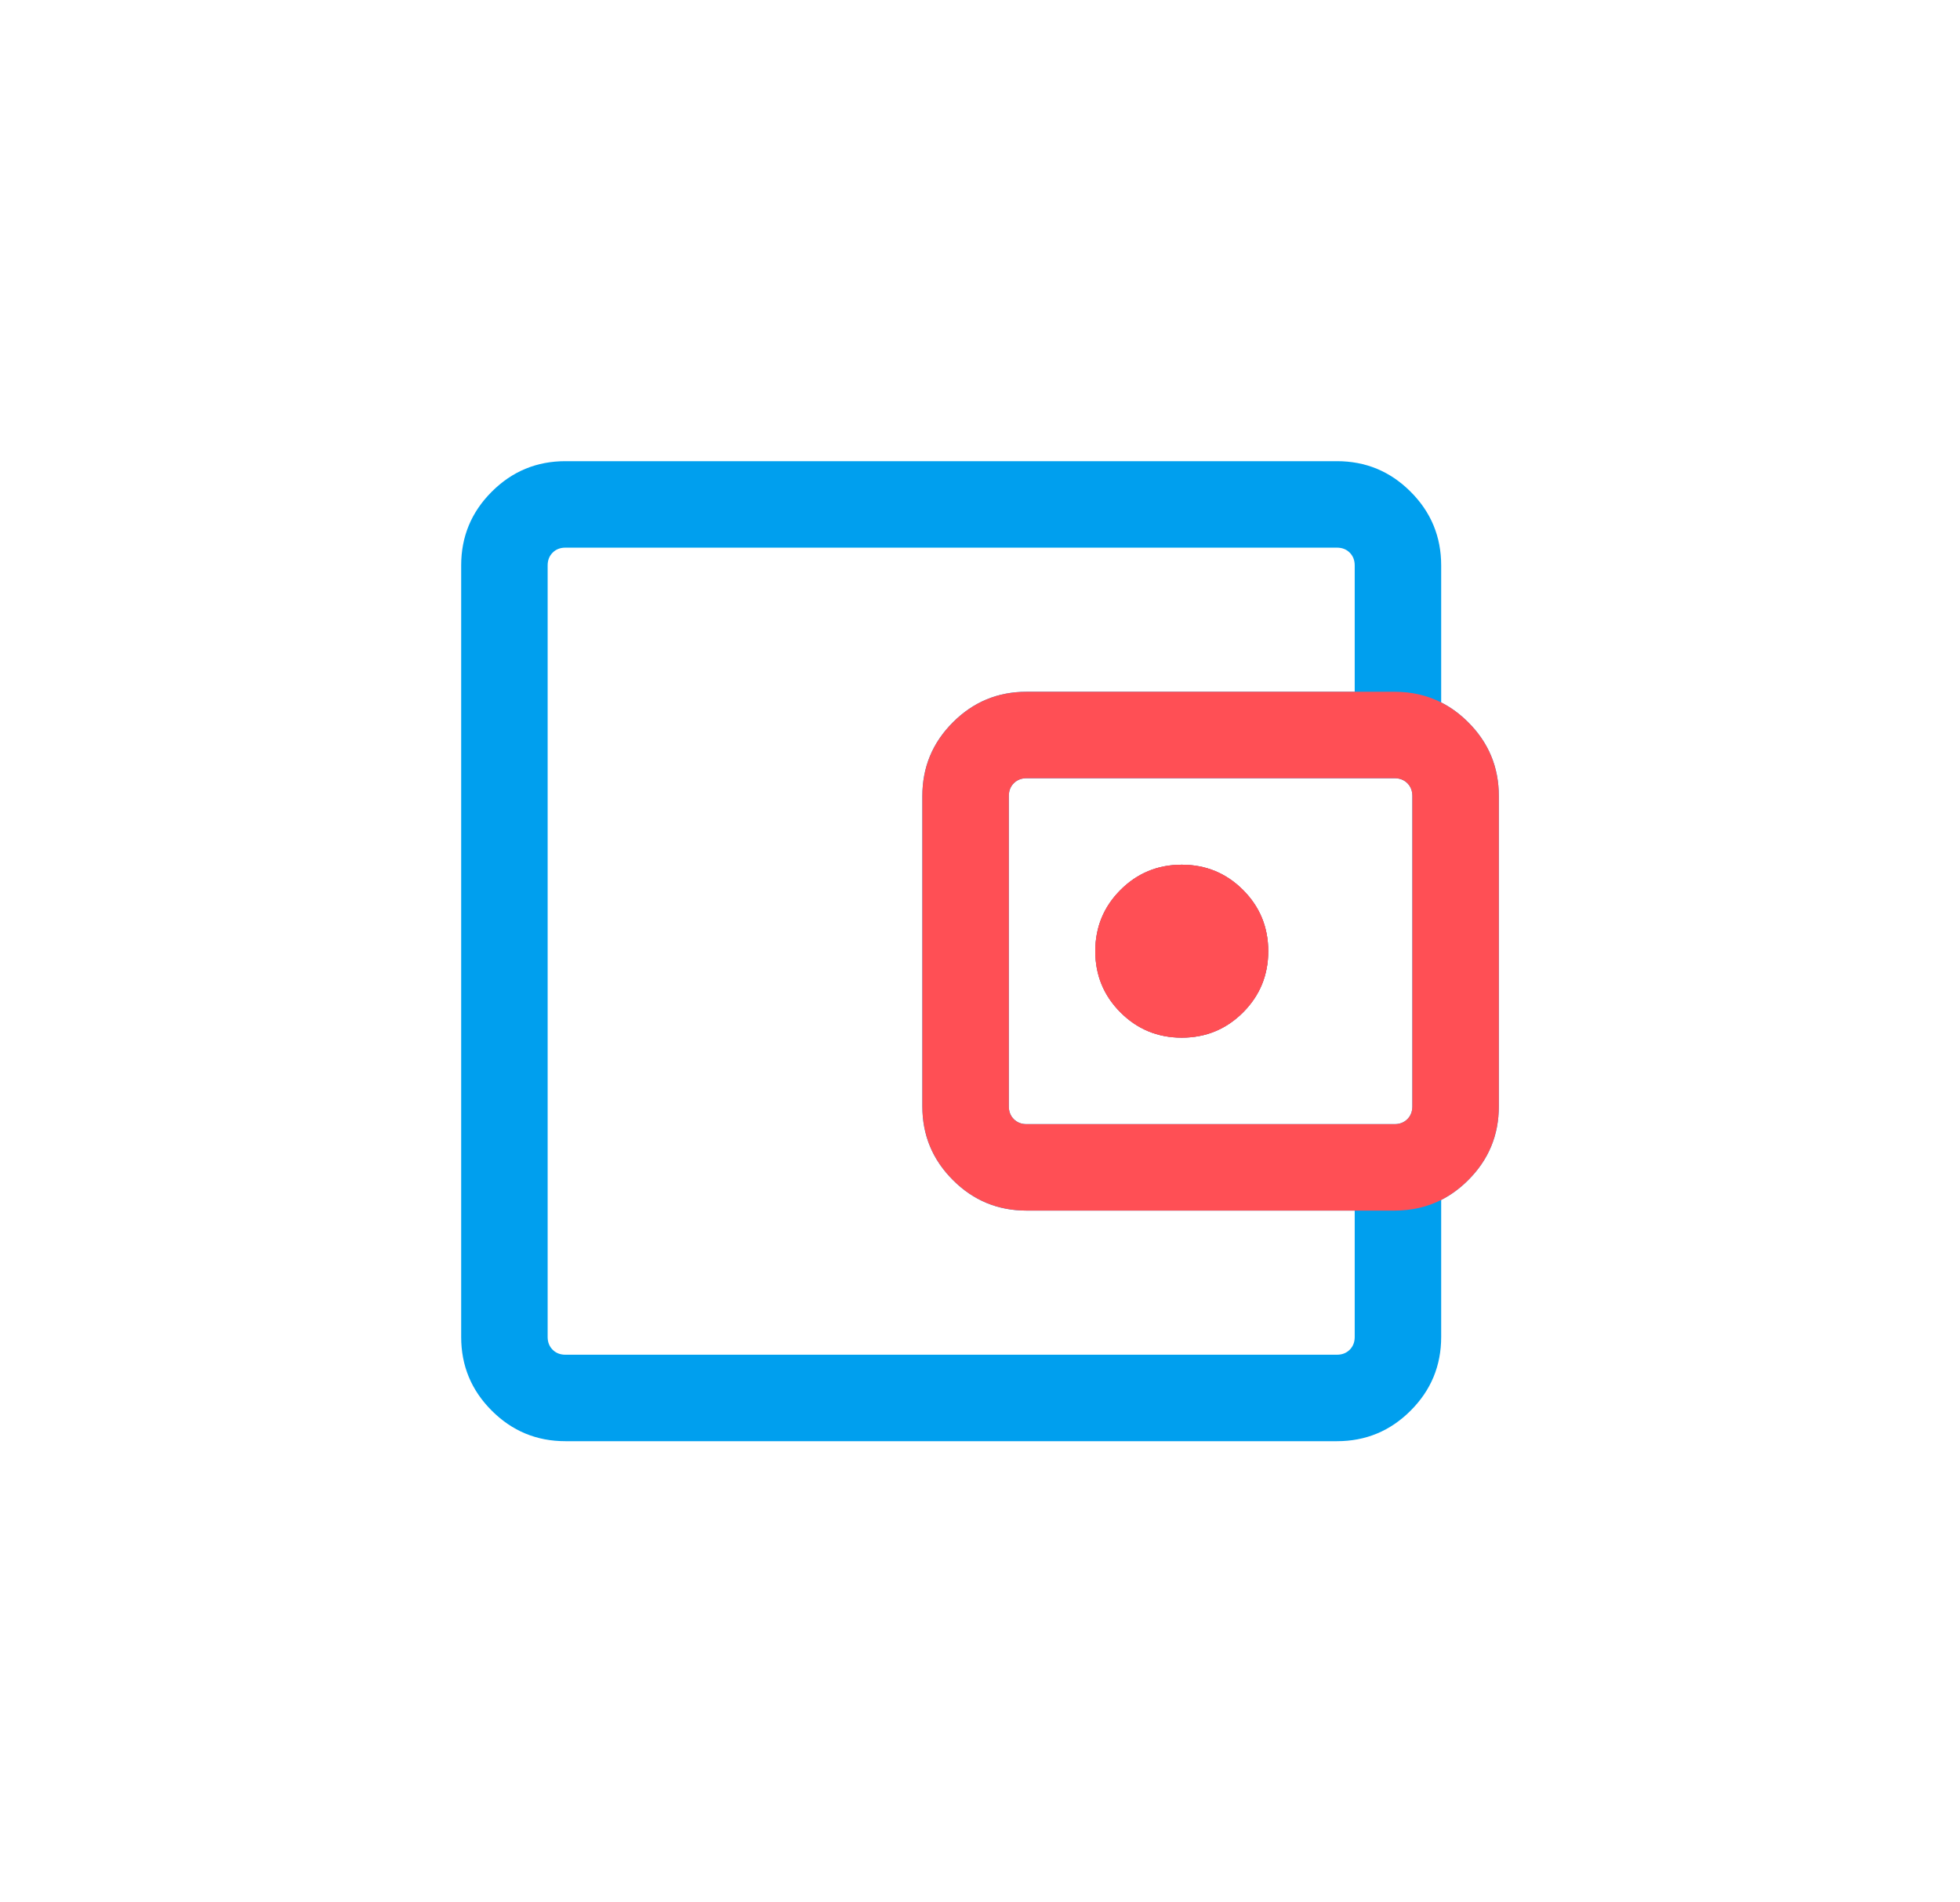 <svg width="68" height="66" viewBox="0 0 68 66" fill="none" xmlns="http://www.w3.org/2000/svg">
<g filter="url(#filter0_d_3288_7435)">
<mask id="mask0_3288_7435" style="mask-type:alpha" maskUnits="userSpaceOnUse" x="9" y="5" width="48" height="48">
<rect x="9" y="5" width="48" height="48" fill="#D9D9D9"/>
</mask>
<g mask="url(#mask0_3288_7435)">
<path fill-rule="evenodd" clip-rule="evenodd" d="M19.615 46C18.618 46 17.766 45.647 17.06 44.94C16.353 44.234 16 43.382 16 42.385V15.616C16 14.618 16.353 13.766 17.06 13.06C17.766 12.353 18.618 12 19.615 12H46.385C47.382 12 48.234 12.353 48.94 13.06C49.647 13.766 50 14.618 50 15.616V20.37V21.058H47V20V15.616C47 15.436 46.942 15.289 46.827 15.173C46.712 15.058 46.564 15 46.385 15H19.615C19.436 15 19.288 15.058 19.173 15.173C19.058 15.289 19 15.436 19 15.616V42.385C19 42.564 19.058 42.712 19.173 42.827C19.288 42.942 19.436 43 19.615 43H46.385C46.564 43 46.712 42.942 46.827 42.827C46.942 42.712 47 42.564 47 42.385V38V36.942H50V37.63V42.385C50 43.382 49.647 44.234 48.94 44.94C48.234 45.647 47.382 46 46.385 46H19.615Z" fill="#009FEE"/>
<path d="M41 32C41.833 32 42.542 31.708 43.125 31.125C43.708 30.542 44 29.833 44 29C44 28.167 43.708 27.458 43.125 26.875C42.542 26.292 41.833 26 41 26C40.167 26 39.458 26.292 38.875 26.875C38.292 27.458 38 28.167 38 29C38 29.833 38.292 30.542 38.875 31.125C39.458 31.708 40.167 32 41 32Z" fill="#009FEE"/>
<path fill-rule="evenodd" clip-rule="evenodd" d="M50 21.058H47V20H35.615C34.618 20 33.766 20.353 33.06 21.06C32.353 21.766 32 22.618 32 23.616V34.385C32 35.382 32.353 36.234 33.06 36.94C33.766 37.647 34.618 38 35.615 38H47V36.942H50V37.63C50.338 37.459 50.651 37.229 50.94 36.94C51.647 36.234 52 35.382 52 34.385V23.616C52 22.618 51.647 21.766 50.94 21.06C50.651 20.771 50.338 20.541 50 20.37V21.058ZM48.827 34.827C48.712 34.942 48.564 35 48.385 35H35.615C35.436 35 35.288 34.942 35.173 34.827C35.058 34.712 35 34.564 35 34.385V23.616C35 23.436 35.058 23.288 35.173 23.173C35.288 23.058 35.436 23 35.615 23H48.385C48.564 23 48.712 23.058 48.827 23.173C48.942 23.288 49 23.436 49 23.616V34.385C49 34.564 48.942 34.712 48.827 34.827Z" fill="#009FEE"/>
<path d="M41 32C41.833 32 42.542 31.708 43.125 31.125C43.708 30.542 44 29.833 44 29C44 28.167 43.708 27.458 43.125 26.875C42.542 26.292 41.833 26 41 26C40.167 26 39.458 26.292 38.875 26.875C38.292 27.458 38 28.167 38 29C38 29.833 38.292 30.542 38.875 31.125C39.458 31.708 40.167 32 41 32Z" fill="#FF4F55"/>
<path fill-rule="evenodd" clip-rule="evenodd" d="M33.06 36.94C33.766 37.647 34.618 38 35.615 38H47H48.385C48.974 38 49.512 37.877 50 37.63C50.338 37.459 50.651 37.229 50.94 36.94C51.647 36.234 52 35.382 52 34.385V23.615C52 22.618 51.647 21.766 50.94 21.06C50.651 20.771 50.338 20.541 50 20.37C49.512 20.123 48.974 20 48.385 20H47H35.615C34.618 20 33.766 20.353 33.06 21.06C32.353 21.766 32 22.618 32 23.615V34.385C32 35.382 32.353 36.234 33.06 36.94ZM48.827 34.827C48.712 34.942 48.564 35 48.385 35H35.615C35.436 35 35.288 34.942 35.173 34.827C35.058 34.712 35 34.564 35 34.385V23.615C35 23.436 35.058 23.288 35.173 23.173C35.288 23.058 35.436 23 35.615 23H48.385C48.564 23 48.712 23.058 48.827 23.173C48.942 23.288 49 23.436 49 23.615V34.385C49 34.564 48.942 34.712 48.827 34.827Z" fill="#FF4F55"/>
<path fill-rule="evenodd" clip-rule="evenodd" d="M41 32C41.833 32 42.542 31.708 43.125 31.125C43.708 30.542 44 29.833 44 29C44 28.167 43.708 27.458 43.125 26.875C42.542 26.292 41.833 26 41 26C40.167 26 39.458 26.292 38.875 26.875C38.292 27.458 38 28.167 38 29C38 29.833 38.292 30.542 38.875 31.125C39.458 31.708 40.167 32 41 32Z" fill="#FF4F55"/>
</g>
</g>
<defs>
<filter id="filter0_d_3288_7435" x="0" y="6.10352e-05" width="68" height="66" filterUnits="userSpaceOnUse" color-interpolation-filters="sRGB">
<feFlood flood-opacity="0" result="BackgroundImageFix"/>
<feColorMatrix in="SourceAlpha" type="matrix" values="0 0 0 0 0 0 0 0 0 0 0 0 0 0 0 0 0 0 127 0" result="hardAlpha"/>
<feOffset dy="4"/>
<feGaussianBlur stdDeviation="8"/>
<feColorMatrix type="matrix" values="0 0 0 0 0 0 0 0 0 0 0 0 0 0 0 0 0 0 0.12 0"/>
<feBlend mode="normal" in2="BackgroundImageFix" result="effect1_dropShadow_3288_7435"/>
<feBlend mode="normal" in="SourceGraphic" in2="effect1_dropShadow_3288_7435" result="shape"/>
</filter>
</defs>
</svg>
